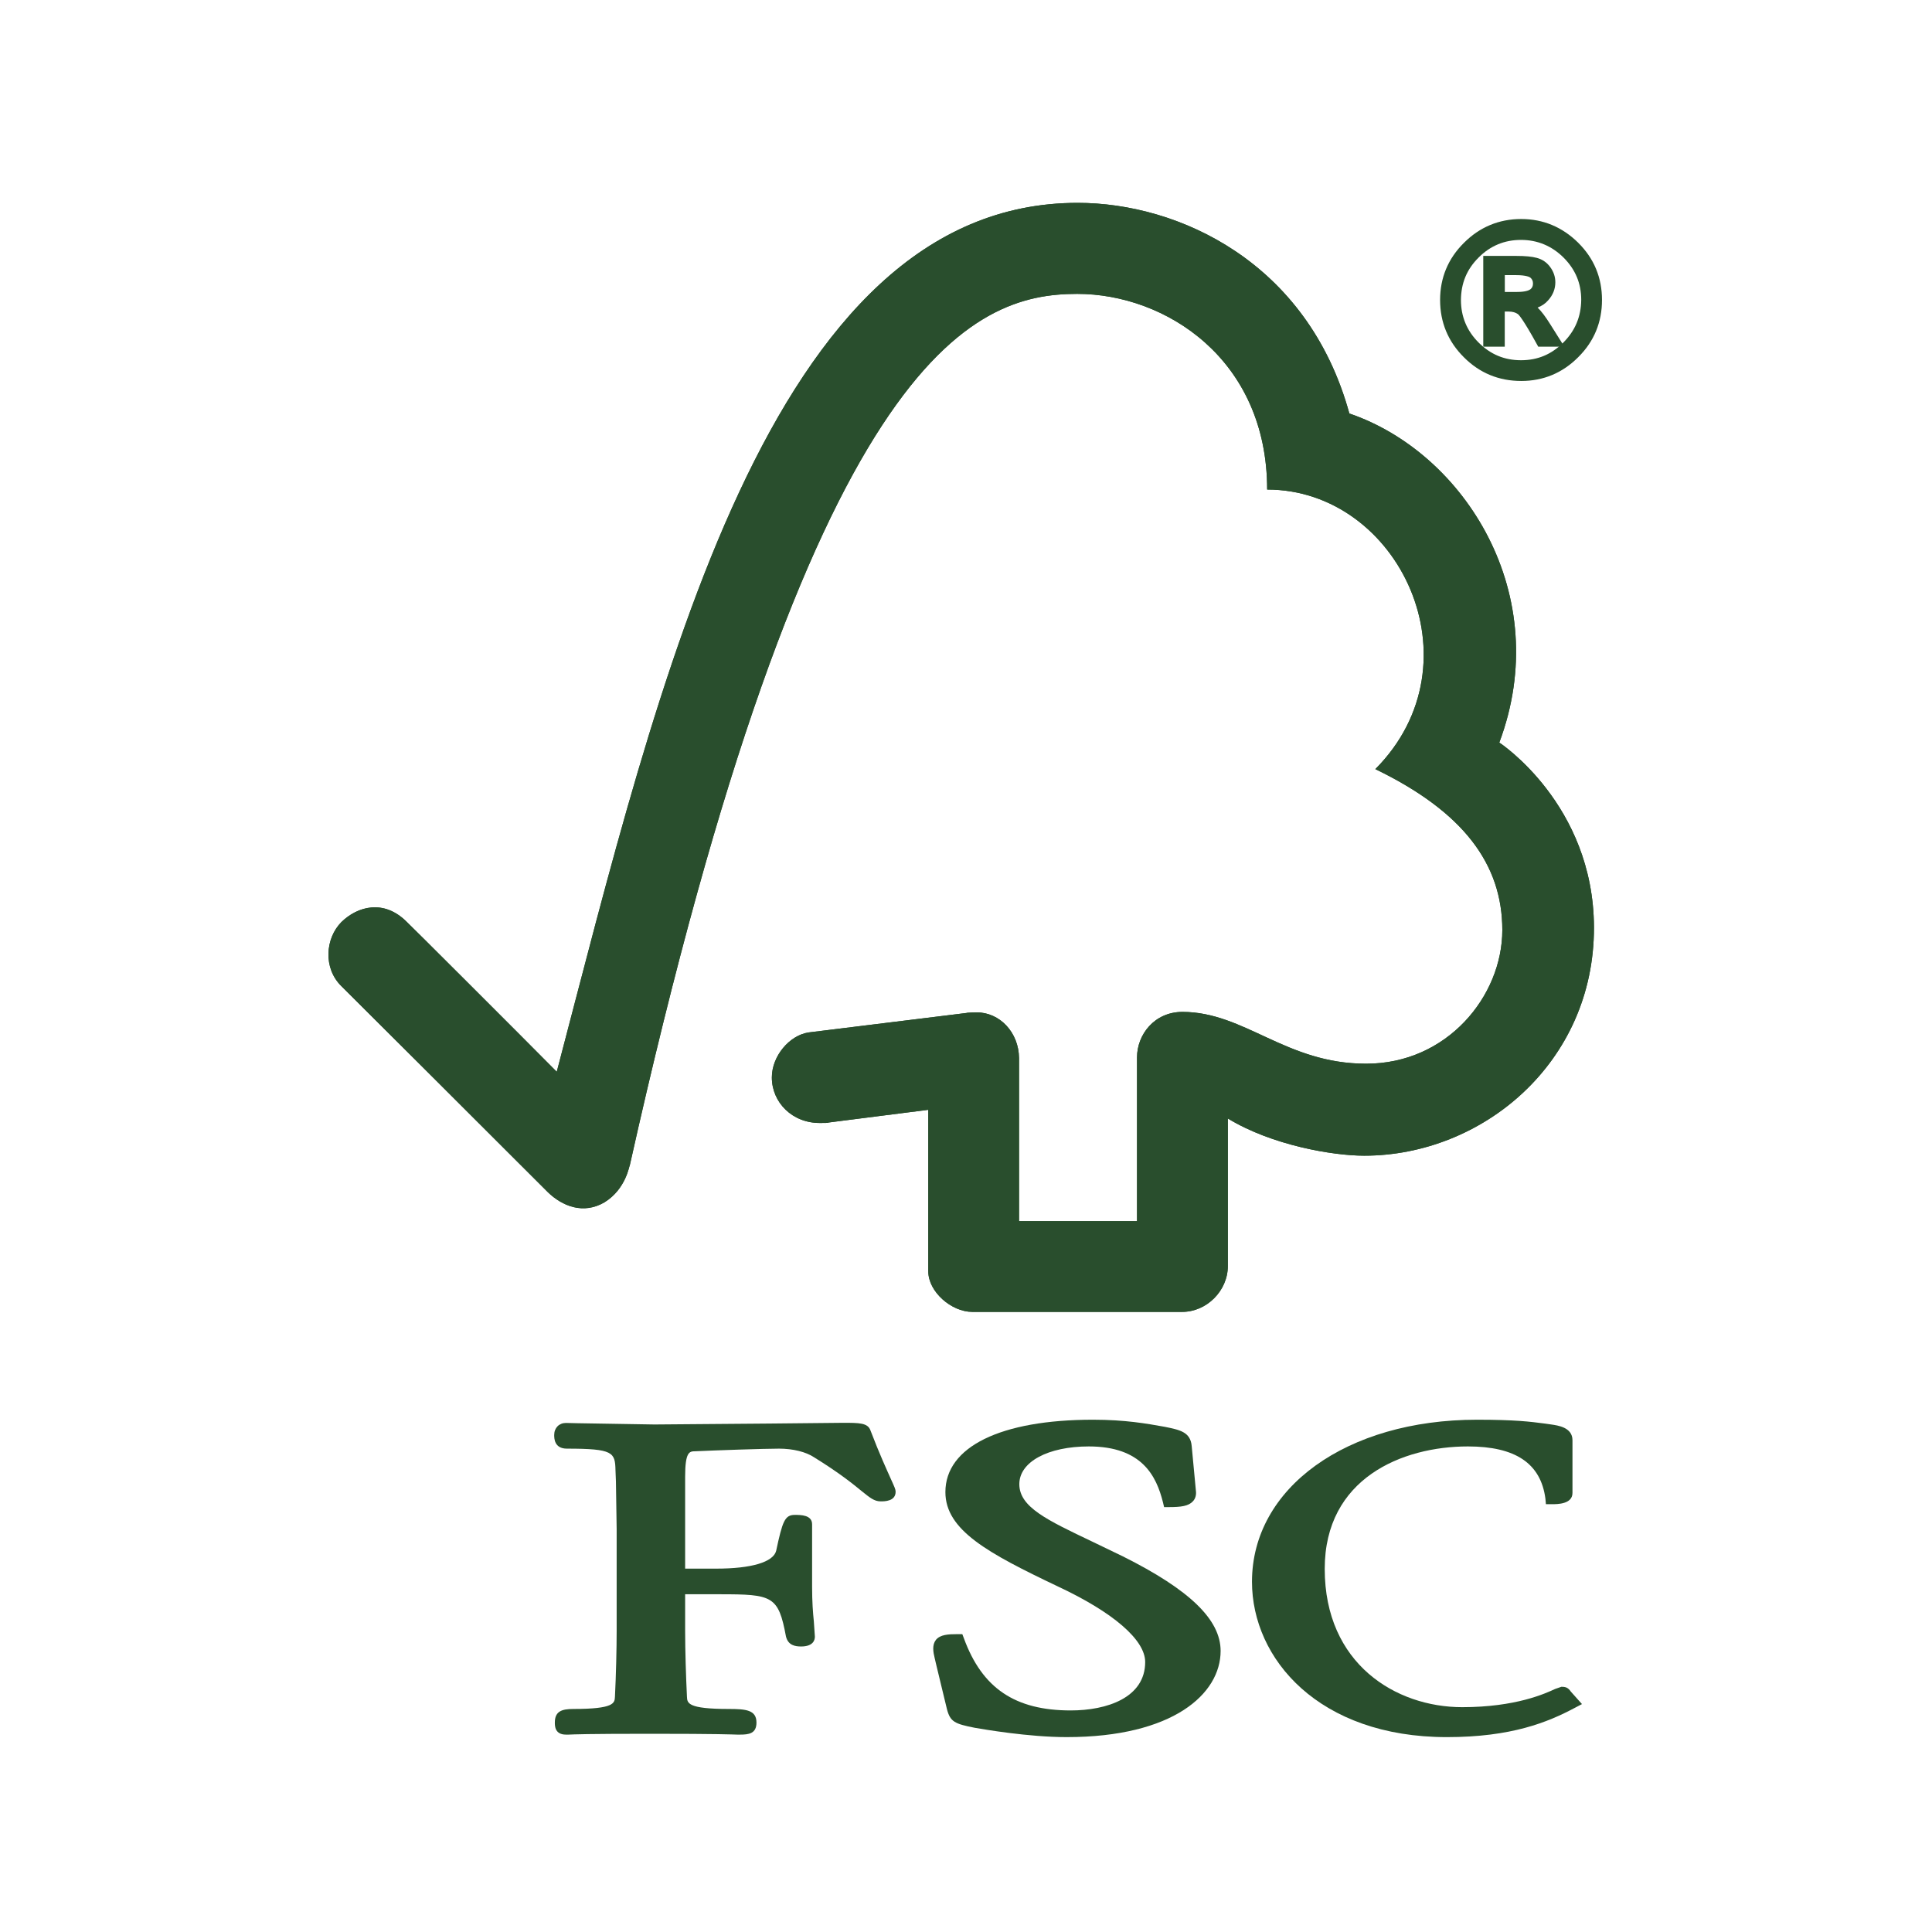 <svg xmlns="http://www.w3.org/2000/svg" fill="none" viewBox="0 0 200 200" height="200" width="200">
<rect fill="white" height="200" width="200"></rect>
<path fill="#294E2D" d="M111.557 21C79.491 21 68.176 70.85 57.635 110.95C53.822 107.094 42.089 95.384 42.077 95.404C39.717 93.065 37.007 93.826 35.346 95.446C33.675 97.13 33.431 100.218 35.346 102.091C35.443 102.174 51.245 117.942 56.706 123.407C58.213 124.874 60.393 125.738 62.572 124.465C64.829 123.074 65.139 120.618 65.2 120.618C83.922 36.681 100.653 30.422 111.513 30.422C120.648 30.422 131.176 37.174 131.176 50.678C144.8 50.678 153.339 68.591 142.374 79.618C151.465 84.018 155.52 89.43 155.52 96.278C155.52 103.134 149.782 110.133 141.409 110.114C133.106 110.114 128.886 104.774 122.417 104.751C119.484 104.751 117.704 107.123 117.704 109.462V126.408H105.49V109.525C105.457 106.879 103.51 104.798 101.086 104.798C101.047 104.798 100.041 104.828 100.056 104.862L83.697 106.879C81.724 107.178 79.902 109.322 79.902 111.535C79.902 114.13 82.027 116.286 84.925 116.25C85.294 116.25 85.79 116.25 85.742 116.207C85.712 116.207 96.097 114.887 96.097 114.887V131.614C96.097 133.73 98.496 135.806 100.651 135.806H122.383C124.91 135.806 127.105 133.622 127.105 131.06V115.785C131.653 118.56 137.978 119.636 141.222 119.636C153.414 119.636 165.041 110.049 165.007 95.985C164.96 83.238 155.207 76.87 155.207 76.87C160.931 61.62 151.674 46.898 139.685 42.804C135.363 27.074 121.936 21 111.557 21Z"></path>
<path fill="#294E2D" d="M111.557 21C79.491 21 68.176 70.85 57.635 110.95C53.822 107.094 42.089 95.384 42.077 95.404C39.717 93.065 37.007 93.826 35.346 95.446C33.675 97.13 33.431 100.218 35.346 102.091C35.443 102.174 51.245 117.942 56.706 123.407C58.213 124.874 60.393 125.738 62.572 124.465C64.829 123.074 65.139 120.618 65.2 120.618C83.922 36.681 100.653 30.422 111.513 30.422C120.648 30.422 131.176 37.174 131.176 50.678C144.8 50.678 153.339 68.591 142.374 79.618C151.465 84.018 155.52 89.43 155.52 96.278C155.52 103.134 149.782 110.133 141.409 110.114C133.106 110.114 128.886 104.774 122.417 104.751C119.484 104.751 117.704 107.123 117.704 109.462V126.408H105.49V109.525C105.457 106.879 103.51 104.798 101.086 104.798C101.047 104.798 100.041 104.828 100.056 104.862L83.697 106.879C81.724 107.178 79.902 109.322 79.902 111.535C79.902 114.13 82.027 116.286 84.925 116.25C85.294 116.25 85.79 116.25 85.742 116.207C85.712 116.207 96.097 114.887 96.097 114.887V131.614C96.097 133.73 98.496 135.806 100.651 135.806H122.383C124.91 135.806 127.105 133.622 127.105 131.06V115.785C131.653 118.56 137.978 119.636 141.222 119.636C153.414 119.636 165.041 110.049 165.007 95.985C164.96 83.238 155.207 76.87 155.207 76.87C160.931 61.62 151.674 46.898 139.685 42.804C135.363 27.074 121.936 21 111.557 21Z"></path>
<path fill="#294E2D" d="M97.867 154.461C97.867 158.402 102.262 160.779 109.503 164.225C115.247 166.912 118.549 169.761 118.549 172.051C118.549 175.753 114.573 177.064 110.845 177.064C105.077 177.064 101.673 174.764 99.784 169.602L99.619 169.166H99.153C98.14 169.166 97.333 169.213 96.883 169.761C96.482 170.29 96.595 170.984 96.76 171.659C96.747 171.643 98.033 176.953 98.033 176.953C98.377 178.243 98.842 178.453 100.902 178.859C101.806 179.015 106.469 179.825 110.42 179.825C121.439 179.825 126.358 175.346 126.358 170.902C126.358 167.666 123.156 164.574 116.248 161.12L113.11 159.606C108.383 157.353 105.52 156.014 105.52 153.637C105.52 151.335 108.484 149.734 112.714 149.734C118.237 149.734 119.711 152.821 120.387 155.509L120.506 156.014H121.029C122.258 156.014 123.034 155.912 123.488 155.417C123.753 155.135 123.86 154.746 123.796 154.292L123.365 149.706C123.244 148.23 122.124 148.018 120.567 147.702C118.714 147.372 116.5 146.969 113.154 146.969C103.58 146.968 97.867 149.774 97.867 154.461Z"></path>
<path fill="#294E2D" d="M129.605 163.744C129.605 171.727 136.525 179.826 149.779 179.826C156.457 179.826 160.21 178.293 163.011 176.804L163.766 176.406L162.544 175.037L162.611 175.106C162.315 174.698 162.085 174.615 161.636 174.615L160.992 174.838C159.988 175.304 156.924 176.726 151.363 176.726C144.509 176.726 137.135 172.255 137.135 162.41C137.135 153.044 145.139 149.734 151.961 149.734C156.877 149.734 159.491 151.487 159.978 155.12L160.033 155.714H160.644C161.229 155.714 162.782 155.714 162.782 154.548V149.09C162.782 147.745 161.242 147.561 160.599 147.464L159.958 147.372C158.387 147.167 156.878 146.969 152.889 146.969C139.393 146.969 129.605 154.026 129.605 163.744Z"></path>
<path fill="#294E2D" d="M79.684 147.365L67.75 147.462L59.798 147.331L58.589 147.303C57.88 147.303 57.371 147.812 57.371 148.55C57.371 148.889 57.371 149.963 58.688 149.963C63.494 149.963 63.671 150.35 63.715 152.194L63.761 153.355L63.836 158.275V168.858C63.836 170.609 63.773 173.4 63.659 175.65C63.627 176.301 63.595 176.912 59.351 176.912C58.148 176.912 57.437 177.155 57.437 178.32C57.437 178.669 57.437 179.567 58.59 179.567H58.856C59.363 179.543 60.708 179.48 67.349 179.48C74.423 179.48 75.842 179.554 76.324 179.567H76.573C77.501 179.567 78.309 179.48 78.309 178.32C78.309 177.02 77.236 176.912 75.441 176.912C71.179 176.912 71.145 176.301 71.114 175.663C71.012 173.598 70.925 170.807 70.925 168.857V165.037H74.501C79.972 165.037 80.579 165.193 81.363 169.409C81.588 170.327 82.319 170.443 82.929 170.443C84.216 170.443 84.356 169.74 84.356 169.427L84.248 167.843C84.156 166.955 84.068 165.819 84.068 164.281V157.794C84.068 156.822 82.898 156.822 82.274 156.822C81.242 156.822 81.002 157.478 80.347 160.545C80.045 161.709 77.787 162.384 74.151 162.384H70.925V152.858C70.925 150.263 71.383 150.243 71.953 150.235C74.046 150.138 79.116 149.963 80.641 149.963C82.091 149.963 83.425 150.295 84.276 150.859C86.989 152.538 88.375 153.683 89.216 154.372C90.038 155.031 90.499 155.421 91.167 155.421C91.564 155.421 92.715 155.421 92.715 154.423C92.715 154.179 92.605 153.955 92.235 153.131C91.798 152.151 91.053 150.545 90.11 148.076C89.837 147.289 88.942 147.289 87.269 147.289L79.684 147.365Z"></path>
<path fill="#294E2D" d="M155.352 30.647H157.038C157.809 30.647 158.343 30.521 158.654 30.302C158.951 30.079 159.104 29.762 159.104 29.345C159.104 28.951 158.951 28.634 158.671 28.408C158.386 28.19 157.808 28.066 156.935 28.066H155.351L155.352 30.647ZM161.176 35.466H159.48C158.42 33.532 157.713 32.447 157.399 32.193C157.068 31.95 156.668 31.831 156.173 31.831H155.353V35.466H153.968V26.91H156.937C157.821 26.91 158.489 26.974 158.974 27.112C159.45 27.223 159.839 27.49 160.137 27.903C160.436 28.301 160.591 28.757 160.591 29.225C160.591 29.81 160.379 30.334 159.948 30.814C159.529 31.295 158.93 31.562 158.138 31.625V31.649C158.641 31.775 159.316 32.491 160.123 33.802L161.176 35.466ZM157.446 37.71C159.273 37.71 160.828 37.07 162.127 35.765C163.425 34.457 164.088 32.897 164.1 31.053C164.1 29.226 163.446 27.661 162.146 26.37C160.841 25.078 159.273 24.417 157.446 24.417C155.618 24.417 154.046 25.067 152.761 26.358C151.464 27.66 150.821 29.225 150.811 31.052C150.811 32.884 151.464 34.456 152.749 35.752C154.046 37.054 155.606 37.71 157.446 37.71ZM157.479 23.102C159.645 23.102 161.507 23.875 163.067 25.421C164.64 26.986 165.418 28.864 165.418 31.052C165.418 33.246 164.639 35.123 163.087 36.681C161.53 38.234 159.662 39.019 157.479 39.019C155.279 39.019 153.392 38.253 151.843 36.701C150.27 35.136 149.492 33.257 149.492 31.052C149.492 28.864 150.271 26.998 151.843 25.433C153.392 23.875 155.279 23.102 157.479 23.102Z"></path>
<path fill="#294E2D" d="M157.481 39.438C155.16 39.438 153.164 38.614 151.543 36.987C149.903 35.359 149.078 33.365 149.078 31.053C149.078 28.758 149.903 26.768 151.543 25.142C153.175 23.507 155.172 22.672 157.481 22.672C159.743 22.672 161.732 23.502 163.373 25.127C165.016 26.755 165.838 28.744 165.838 31.052C165.838 33.352 165.021 35.342 163.384 36.968C161.758 38.608 159.765 39.438 157.481 39.438ZM157.481 23.518C155.408 23.518 153.609 24.262 152.138 25.738C150.643 27.228 149.91 28.963 149.91 31.052C149.91 33.157 150.643 34.905 152.138 36.388C153.592 37.848 155.398 38.595 157.481 38.595C159.563 38.595 161.305 37.872 162.792 36.375C164.255 34.905 165.001 33.121 165.001 31.052C165.001 28.983 164.251 27.186 162.781 25.721C161.305 24.257 159.518 23.518 157.481 23.518Z"></path>
<path fill="#294E2D" d="M157.453 38.134C155.524 38.134 153.844 37.435 152.458 36.051C151.084 34.673 150.387 32.989 150.387 31.051C150.403 29.097 151.103 27.421 152.47 26.055C153.831 24.691 155.506 23.992 157.452 23.992C159.38 23.992 161.059 24.691 162.444 26.066C163.828 27.432 164.525 29.116 164.525 31.05C164.514 32.994 163.809 34.677 162.425 36.063C161.06 37.442 159.38 38.134 157.453 38.134ZM157.453 24.835C155.741 24.835 154.267 25.451 153.07 26.655C151.84 27.877 151.25 29.311 151.236 31.055C151.236 32.759 151.846 34.242 153.056 35.452C154.29 36.687 155.729 37.291 157.453 37.291C159.178 37.291 160.606 36.691 161.836 35.459C163.064 34.229 163.668 32.783 163.688 31.043C163.688 29.323 163.081 27.889 161.856 26.661C160.634 25.451 159.15 24.835 157.453 24.835Z"></path>
<path fill="#294E2D" d="M161.939 35.886H159.236L159.115 35.667C157.659 33.018 157.219 32.582 157.142 32.521C156.902 32.351 156.579 32.252 156.178 32.252H155.772V35.886H153.547V26.492H156.936C157.903 26.492 158.585 26.559 159.086 26.695C159.65 26.842 160.124 27.159 160.481 27.651C160.831 28.13 161.008 28.66 161.008 29.221C161.008 29.92 160.754 30.551 160.256 31.099C159.971 31.429 159.608 31.672 159.173 31.839C159.573 32.227 160.002 32.8 160.489 33.579L161.939 35.886ZM159.73 35.044H160.409L159.77 34.028C158.733 32.347 158.184 32.101 158.047 32.072L157.821 32.022C158.229 32.463 158.86 33.475 159.73 35.044ZM154.386 35.044H154.933V31.41H156.179C156.754 31.41 157.257 31.56 157.652 31.854C157.671 31.866 157.695 31.883 157.721 31.909V31.267L158.108 31.199C158.79 31.148 159.286 30.93 159.628 30.536C159.998 30.131 160.173 29.709 160.173 29.221C160.173 28.848 160.045 28.479 159.802 28.149C159.559 27.819 159.253 27.613 158.871 27.521C158.441 27.39 157.817 27.335 156.937 27.335H154.387L154.386 35.044Z"></path>
<path fill="#294E2D" d="M157.046 31.063H154.938V27.641H156.942C157.909 27.641 158.556 27.784 158.933 28.077C159.327 28.382 159.531 28.825 159.531 29.344C159.531 29.892 159.32 30.329 158.915 30.64C158.514 30.932 157.901 31.063 157.046 31.063ZM155.778 30.222H157.047C157.878 30.222 158.254 30.072 158.42 29.953C158.603 29.809 158.695 29.623 158.695 29.344C158.695 29.086 158.598 28.888 158.42 28.737C158.341 28.681 158.006 28.482 156.942 28.482H155.778V30.222Z"></path>
</svg>
